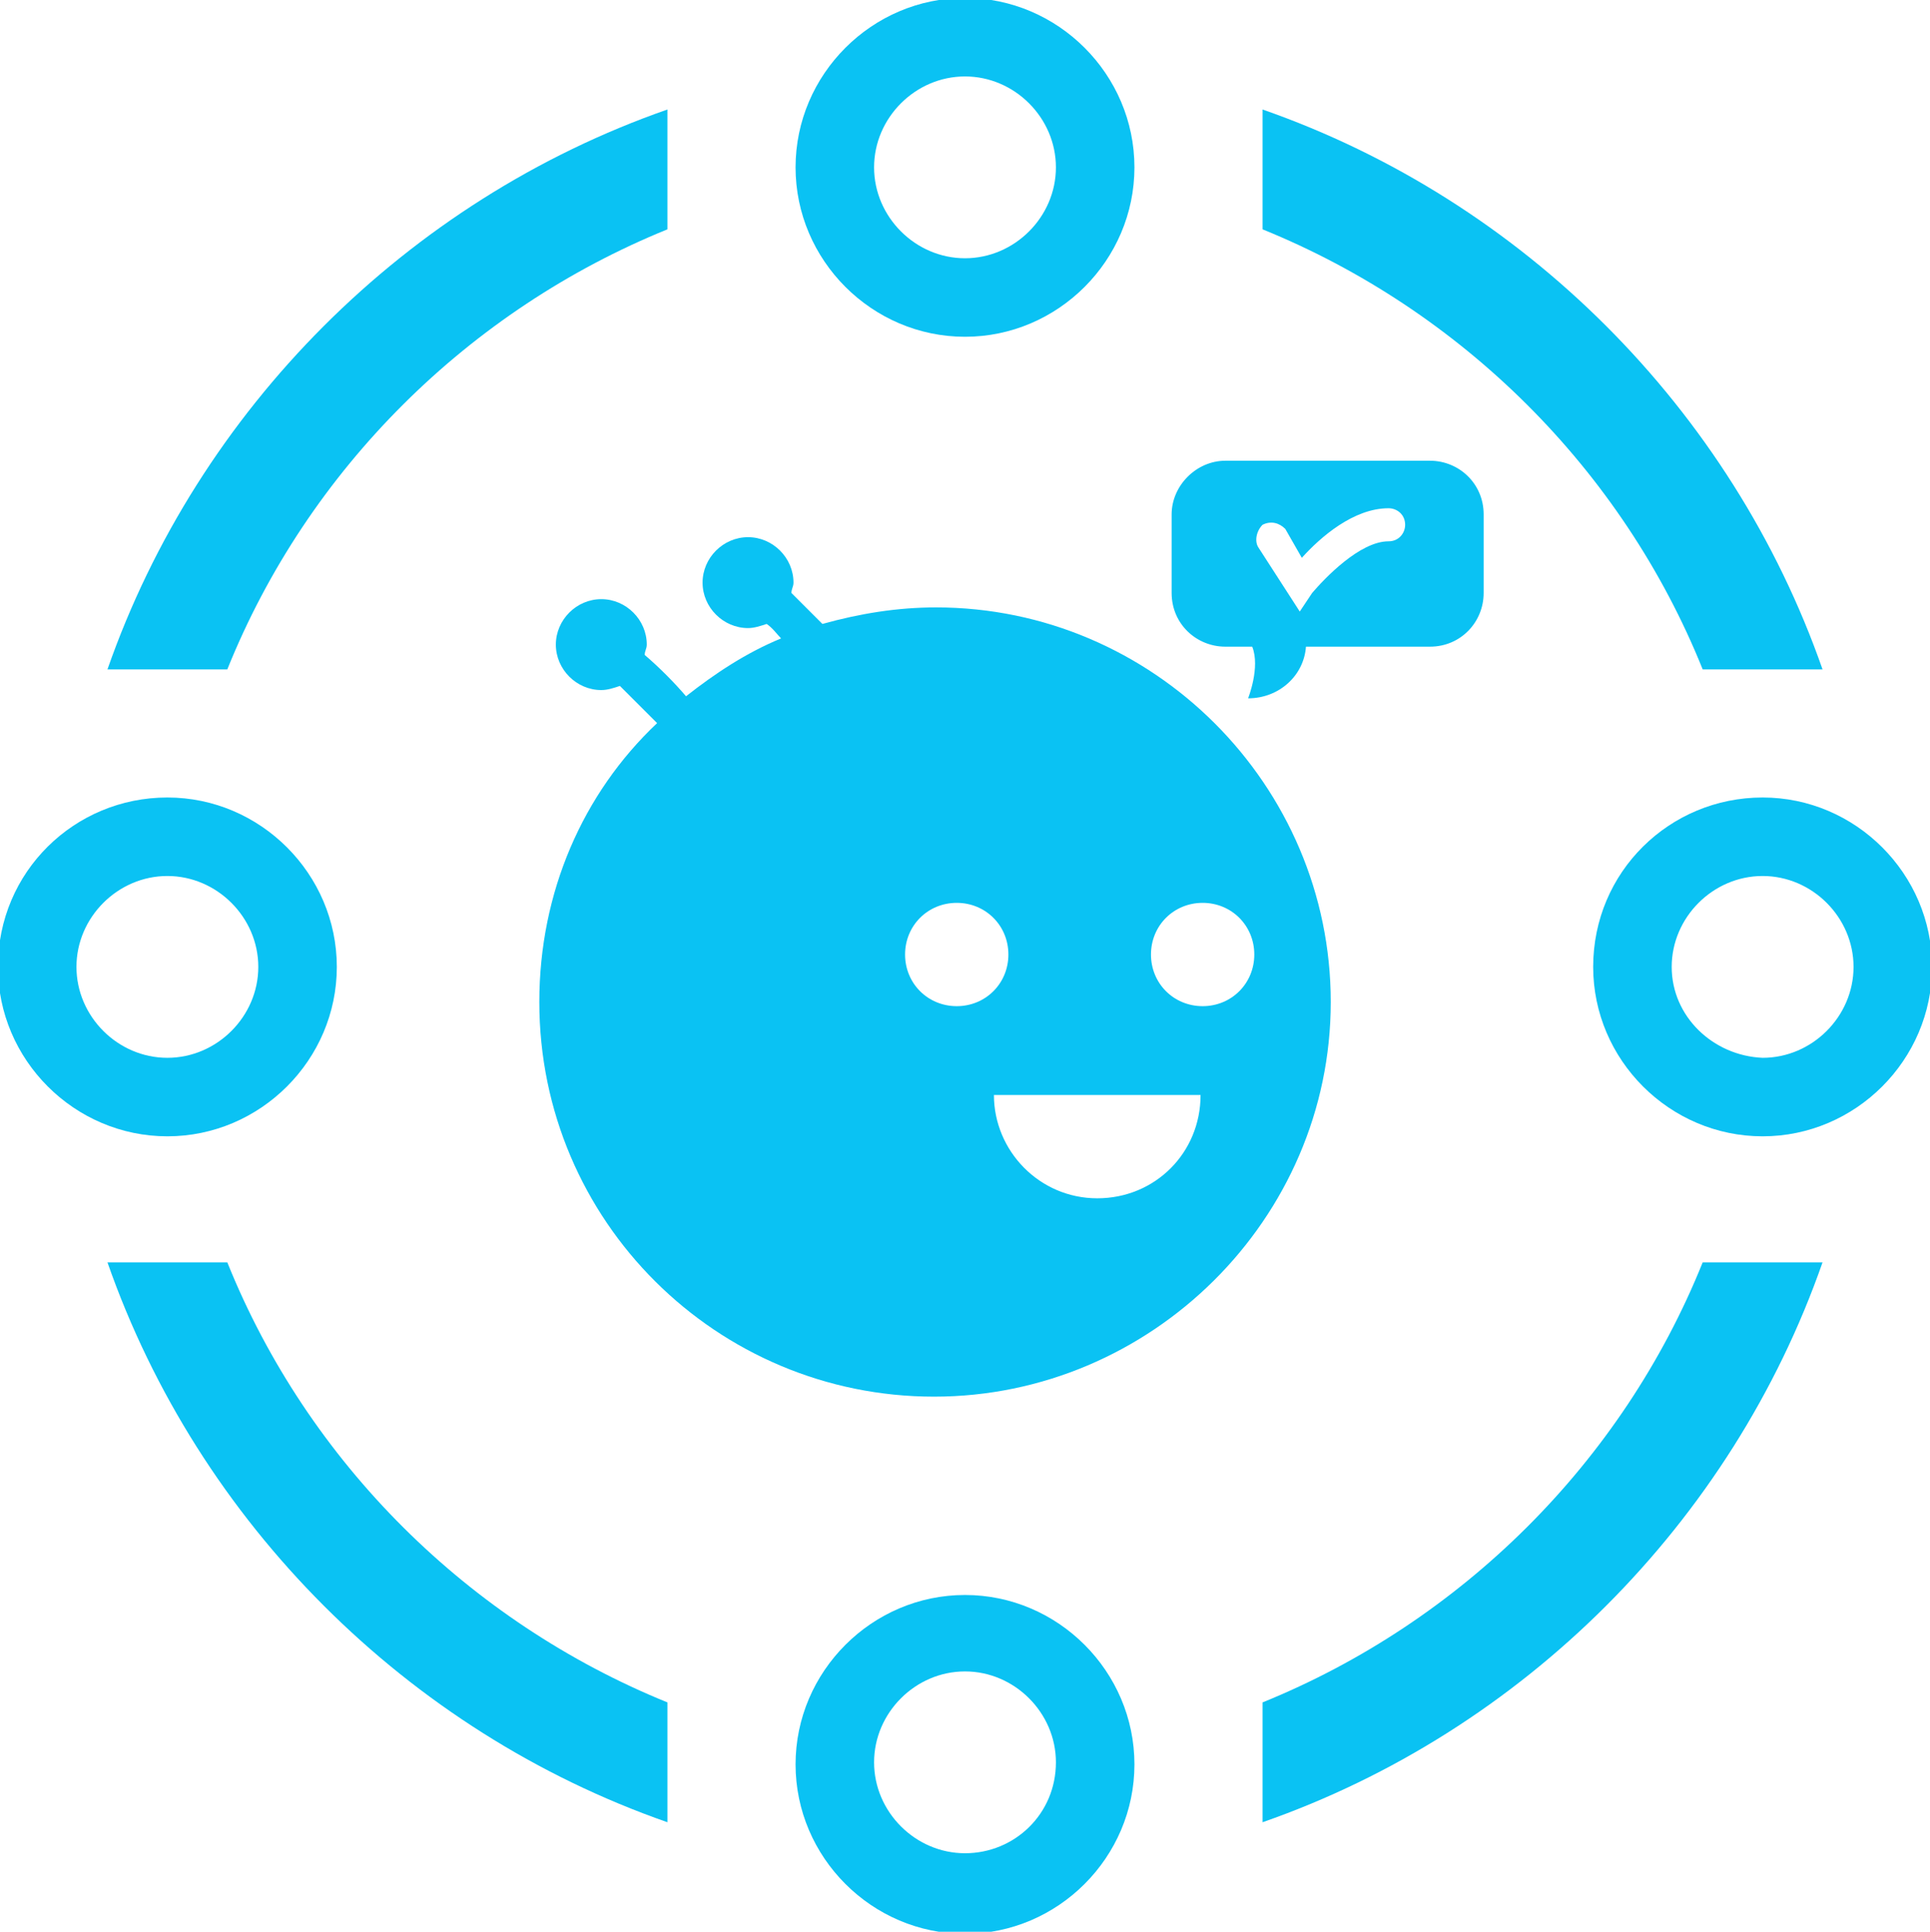 <svg version="1.1" id="Capa_1" xmlns="http://www.w3.org/2000/svg" xmlns:xlink="http://www.w3.org/1999/xlink" x="0px" y="0px" viewBox="0 0 93.4 93.5" style="enable-background:new 0 0 93.4 93.5;" xml:space="preserve">
<style type="text/css">
	.st0{fill:#0AC2F3;}
</style>
<g>
	<g>
		<g>
			<g>
				<g>
					<path class="st0" d="M3.7,46.8c0-2.4,2-4.4,4.4-4.4s4.4,2,4.4,4.4s-2,4.4-4.4,4.4S3.7,49.2,3.7,46.8 M-0.1,46.8
						c0,4.5,3.7,8.2,8.2,8.2s8.2-3.7,8.2-8.2s-3.7-8.2-8.2-8.2S-0.1,42.2-0.1,46.8L-0.1,46.8z"></path>
					<path class="st0" d="M80.9,46.8c0-2.4,2-4.4,4.4-4.4c2.4,0,4.4,2,4.4,4.4s-2,4.4-4.4,4.4C82.9,51.1,80.9,49.2,80.9,46.8
						 M77.1,46.8c0,4.5,3.7,8.2,8.2,8.2c4.5,0,8.2-3.7,8.2-8.2s-3.7-8.2-8.2-8.2C80.8,38.6,77.1,42.2,77.1,46.8L77.1,46.8z"></path>
				</g>
				<g>
					<path class="st0" d="M46.7,89.7c-2.4,0-4.4-2-4.4-4.4c0-2.4,2-4.4,4.4-4.4s4.4,2,4.4,4.4C51.1,87.8,49.1,89.7,46.7,89.7
						 M46.7,93.6c4.5,0,8.2-3.7,8.2-8.2c0-4.5-3.7-8.2-8.2-8.2s-8.2,3.7-8.2,8.2C38.5,89.9,42.2,93.6,46.7,93.6L46.7,93.6z"></path>
					<path class="st0" d="M46.7,12.5c-2.4,0-4.4-2-4.4-4.4c0-2.4,2-4.4,4.4-4.4s4.4,2,4.4,4.4C51.1,10.5,49.1,12.5,46.7,12.5
						 M46.7,16.3c4.5,0,8.2-3.7,8.2-8.2s-3.7-8.2-8.2-8.2s-8.2,3.7-8.2,8.2S42.2,16.3,46.7,16.3L46.7,16.3z"></path>
				</g>
			</g>
			<g>
				<path class="st0" d="M32.3,11.1V5.3C19.7,9.7,9.6,19.8,5.2,32.4H11C14.9,22.7,22.7,15,32.3,11.1z"></path>
				<path class="st0" d="M61.1,82.4v5.8c12.6-4.4,22.7-14.5,27.1-27.1h-5.8C78.5,70.8,70.7,78.5,61.1,82.4z"></path>
			</g>
			<g>
				<path class="st0" d="M11,61.1H5.2c4.4,12.6,14.5,22.7,27.1,27.1v-5.8C22.7,78.5,14.9,70.8,11,61.1z"></path>
				<path class="st0" d="M82.4,32.4h5.8C83.8,19.8,73.7,9.7,61.1,5.3v5.8C70.7,15,78.5,22.7,82.4,32.4z"></path>
			</g>
			<g>
				<g>
					<g>
						<g>
							<g>
								<path class="st0" d="M26.1,48.5c0,10.6,8.6,19.1,19.1,19.1S64.4,59,64.4,48.5s-8.6-19.1-19.1-19.1c-1.9,0-3.7,0.3-5.5,0.8
									c-0.5-0.5-1-1-1.5-1.5c0-0.2,0.1-0.3,0.1-0.5c0-1.2-1-2.2-2.2-2.2c-1.2,0-2.2,1-2.2,2.2c0,1.2,1,2.2,2.2,2.2
									c0.3,0,0.6-0.1,0.9-0.2c0.3,0.2,0.5,0.5,0.7,0.7c-1.7,0.7-3.2,1.7-4.6,2.8c-0.6-0.7-1.3-1.4-2-2c0-0.2,0.1-0.3,0.1-0.5
									c0-1.2-1-2.2-2.2-2.2c-1.2,0-2.2,1-2.2,2.2c0,1.2,1,2.2,2.2,2.2c0.3,0,0.6-0.1,0.9-0.2c0.6,0.6,1.2,1.2,1.8,1.8
									C28.2,38.4,26.1,43.2,26.1,48.5z M55.7,46.2c0-1.4,1.1-2.5,2.5-2.5s2.5,1.1,2.5,2.5c0,1.4-1.1,2.5-2.5,2.5
									S55.7,47.6,55.7,46.2z M48.1,53h10c0,2.8-2.2,5-5,5S48.1,55.7,48.1,53z M43.8,46.2c0-1.4,1.1-2.5,2.5-2.5
									c1.4,0,2.5,1.1,2.5,2.5c0,1.4-1.1,2.5-2.5,2.5C44.9,48.7,43.8,47.6,43.8,46.2z"></path>
							</g>
						</g>
						<path class="st0" d="M56.7,24.9v3.8c0,1.5,1.2,2.6,2.6,2.6h1.3c0.4,1-0.2,2.5-0.2,2.5c1.5,0,2.7-1.1,2.8-2.5h6
							c1.5,0,2.6-1.2,2.6-2.6v-3.8c0-1.5-1.2-2.6-2.6-2.6h-9.9C57.9,22.3,56.7,23.5,56.7,24.9z M63.5,28.7l-0.6,0.9l-2-3.1
							c-0.2-0.3-0.1-0.8,0.2-1.1c0.4-0.2,0.8-0.1,1.1,0.2L63,27c0.9-1,2.5-2.4,4.2-2.4c0.4,0,0.8,0.3,0.8,0.8c0,0.4-0.3,0.8-0.8,0.8
							C65.8,26.2,64.1,28,63.5,28.7z"></path>
					</g>
				</g>
			</g>
		</g>
	</g>
</g>
</svg>
